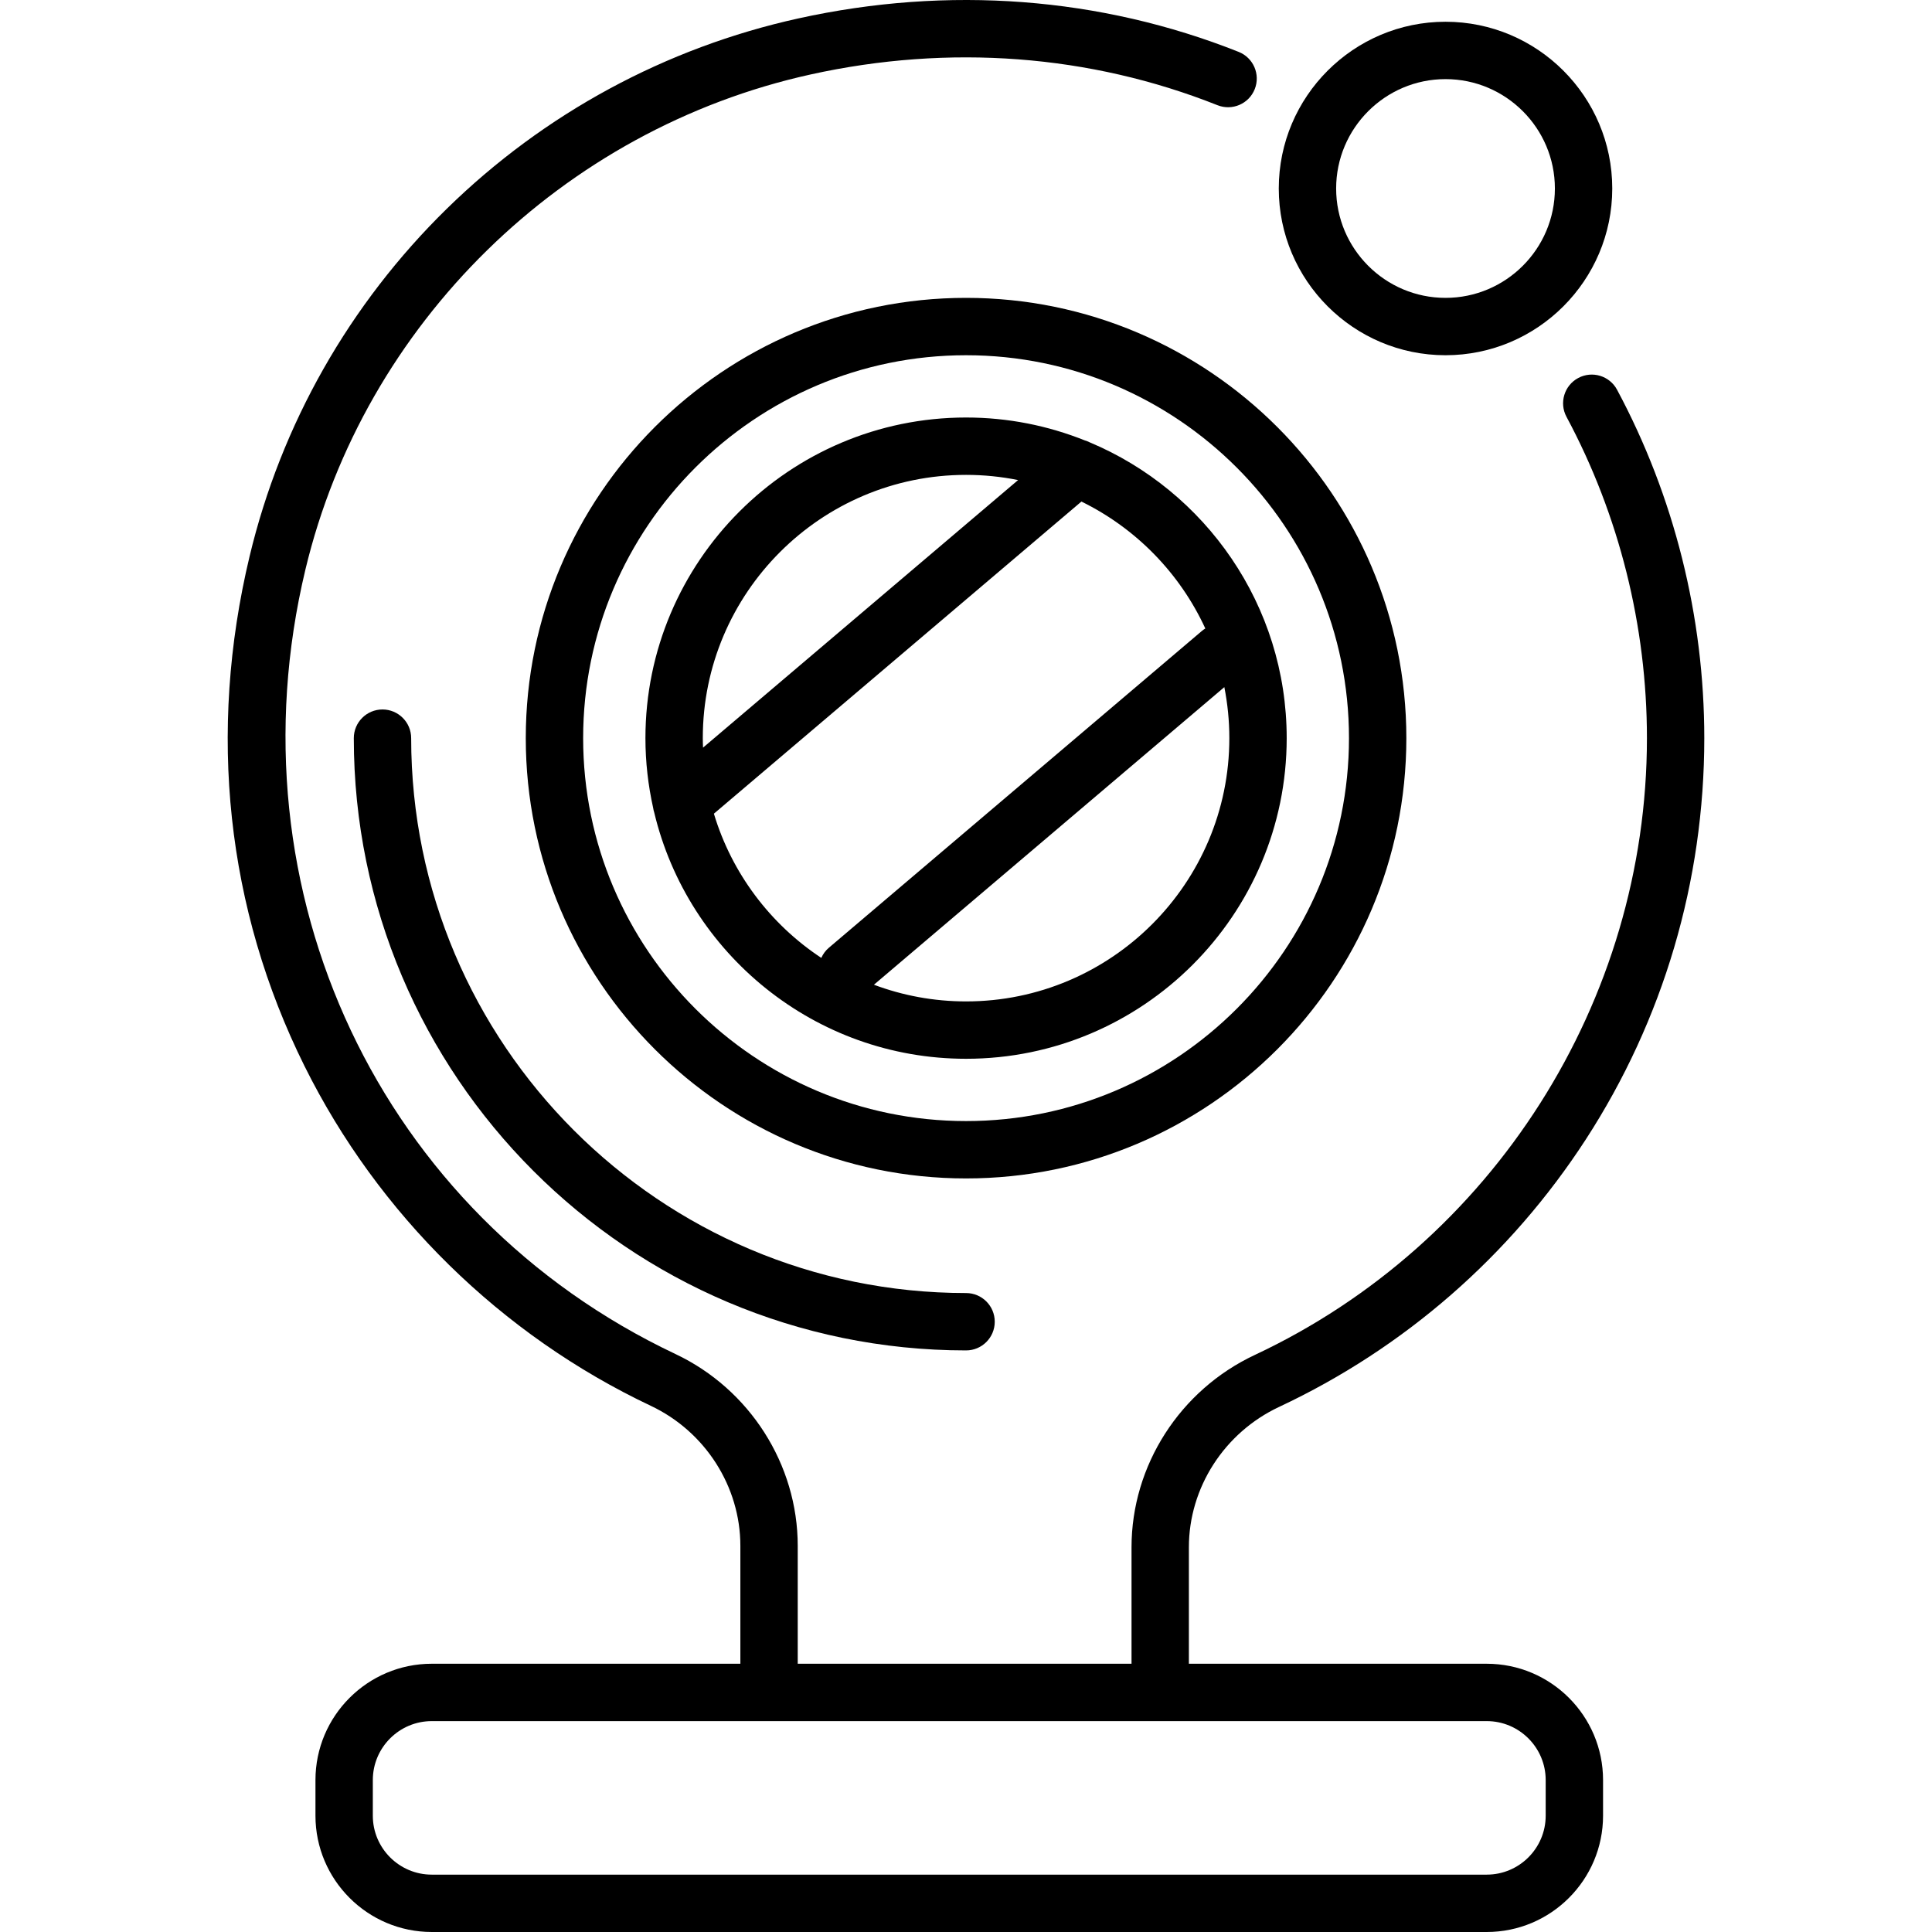 <?xml version="1.0" encoding="iso-8859-1"?>
<!-- Generator: Adobe Illustrator 19.0.0, SVG Export Plug-In . SVG Version: 6.00 Build 0)  -->
<svg version="1.1" id="Capa_1" xmlns="http://www.w3.org/2000/svg" xmlns:xlink="http://www.w3.org/1999/xlink" x="0px" y="0px"
	 viewBox="0 0 512 512" style="enable-background:new 0 0 512 512;" xml:space="preserve">
<g>
	<g>
		<path d="M256.017,78.937c-64.337,0-116.68,52.342-116.68,116.68s52.342,116.68,116.68,116.68s116.68-52.342,116.68-116.68
			S320.356,78.937,256.017,78.937z M256.017,297.094c-55.955,0-101.477-45.523-101.477-101.477
			c0-55.955,45.523-101.477,101.477-101.477c55.955,0,101.477,45.523,101.477,101.477
			C357.495,251.571,311.972,297.094,256.017,297.094z"/>
	</g>
</g>
<g>
	<g>
		<path d="M383.076,5.765c-24.365,0-44.188,19.823-44.188,44.188s19.823,44.187,44.188,44.187s44.188-19.823,44.188-44.188
			C427.264,25.587,407.441,5.765,383.076,5.765z M383.076,78.938c-15.983,0-28.985-13.002-28.985-28.985
			c0-15.983,13.003-28.985,28.985-28.985c15.983,0,28.985,13.002,28.985,28.985C412.061,65.936,399.059,78.938,383.076,78.938z"/>
	</g>
</g>
<g>
	<g>
		<path d="M394.001,440.91h-78.934v-30.875c0-15.781,9.388-30.383,23.918-37.195c33.19-15.563,61.301-40.086,81.293-70.915
			c20.528-31.655,31.378-68.416,31.378-106.308c0-32.204-7.995-64.135-23.121-92.338c-1.983-3.699-6.592-5.091-10.291-3.105
			c-3.699,1.984-5.09,6.592-3.105,10.291c13.946,26.001,21.316,55.447,21.316,85.154c0,69.694-40.793,133.855-103.924,163.458
			c-19.842,9.305-32.664,29.308-32.664,50.959v30.875h-88.459v-31.244c0-21.573-12.727-41.531-32.422-50.844
			c-78.18-36.967-118.499-122.449-98.051-207.877C96.543,85.734,149.103,34.229,214.839,19.73
			c36.737-8.103,74.014-5.285,107.807,8.15c3.899,1.55,8.321-0.353,9.872-4.256c1.551-3.901-0.355-8.321-4.256-9.872
			C291.634-0.81,251.281-3.877,211.564,4.884c-35.164,7.756-67.375,25.195-93.151,50.43c-25.821,25.279-43.893,57.123-52.262,92.091
			C54.97,194.12,59.999,240.84,80.696,282.516c19.523,39.311,52.121,71.292,91.79,90.049c14.408,6.814,23.718,21.376,23.718,37.1
			v31.244h-81.78c-16.996,0-30.825,13.828-30.825,30.825v9.442c0,16.996,13.828,30.824,30.825,30.824h279.577
			c16.997,0,30.825-13.828,30.825-30.824v-9.442C424.826,454.737,410.997,440.91,394.001,440.91z M409.623,481.177L409.623,481.177
			c0,8.614-7.008,15.621-15.622,15.621H114.424c-8.614,0-15.622-7.007-15.622-15.621v-9.442c0-8.614,7.008-15.622,15.622-15.622
			h89.381h103.661h86.535c8.614,0,15.622,7.008,15.622,15.622V481.177z"/>
	</g>
</g>
<g>
	<g>
		<path d="M288.776,117.22c-0.402-0.203-0.821-0.364-1.248-0.493c-9.752-3.909-20.38-6.083-31.511-6.083
			c-46.853,0-84.971,38.118-84.971,84.972c0,6.337,0.72,12.507,2.041,18.452c0.062,0.422,0.155,0.84,0.289,1.25
			c8.913,37.38,42.57,65.27,82.641,65.27c46.853,0,84.972-38.118,84.972-84.971C340.99,160.368,319.413,130.07,288.776,117.22z
			 M186.248,195.618c0.001-38.472,31.299-69.77,69.77-69.77c4.719,0,9.328,0.476,13.787,1.374l-83.492,70.909
			C186.282,197.295,186.248,196.461,186.248,195.618z M217.654,253.851c-13.494-8.919-23.716-22.392-28.465-38.217l97.397-82.717
			c14.45,7.073,26.098,18.999,32.836,33.638c-0.317,0.197-0.626,0.41-0.919,0.66l-98.833,83.936
			C218.772,251.913,218.103,252.842,217.654,253.851z M256.017,265.385c-8.588,0-16.815-1.569-24.419-4.42l92.863-78.867
			c0.862,4.376,1.326,8.893,1.326,13.519C325.787,234.087,294.488,265.385,256.017,265.385z"/>
	</g>
</g>
<g>
	<g>
		<path d="M256.017,342.67c-81.085,0-147.053-65.968-147.053-147.053c0-4.199-3.403-7.601-7.601-7.601s-7.601,3.402-7.601,7.601
			c0,89.468,72.788,162.256,162.256,162.256c4.198,0,7.601-3.402,7.601-7.601C263.619,346.072,260.215,342.67,256.017,342.67z"/>
	</g>
</g>
<g>
</g>
<g>
</g>
<g>
</g>
<g>
</g>
<g>
</g>
<g>
</g>
<g>
</g>
<g>
</g>
<g>
</g>
<g>
</g>
<g>
</g>
<g>
</g>
<g>
</g>
<g>
</g>
<g>
</g>
</svg>
